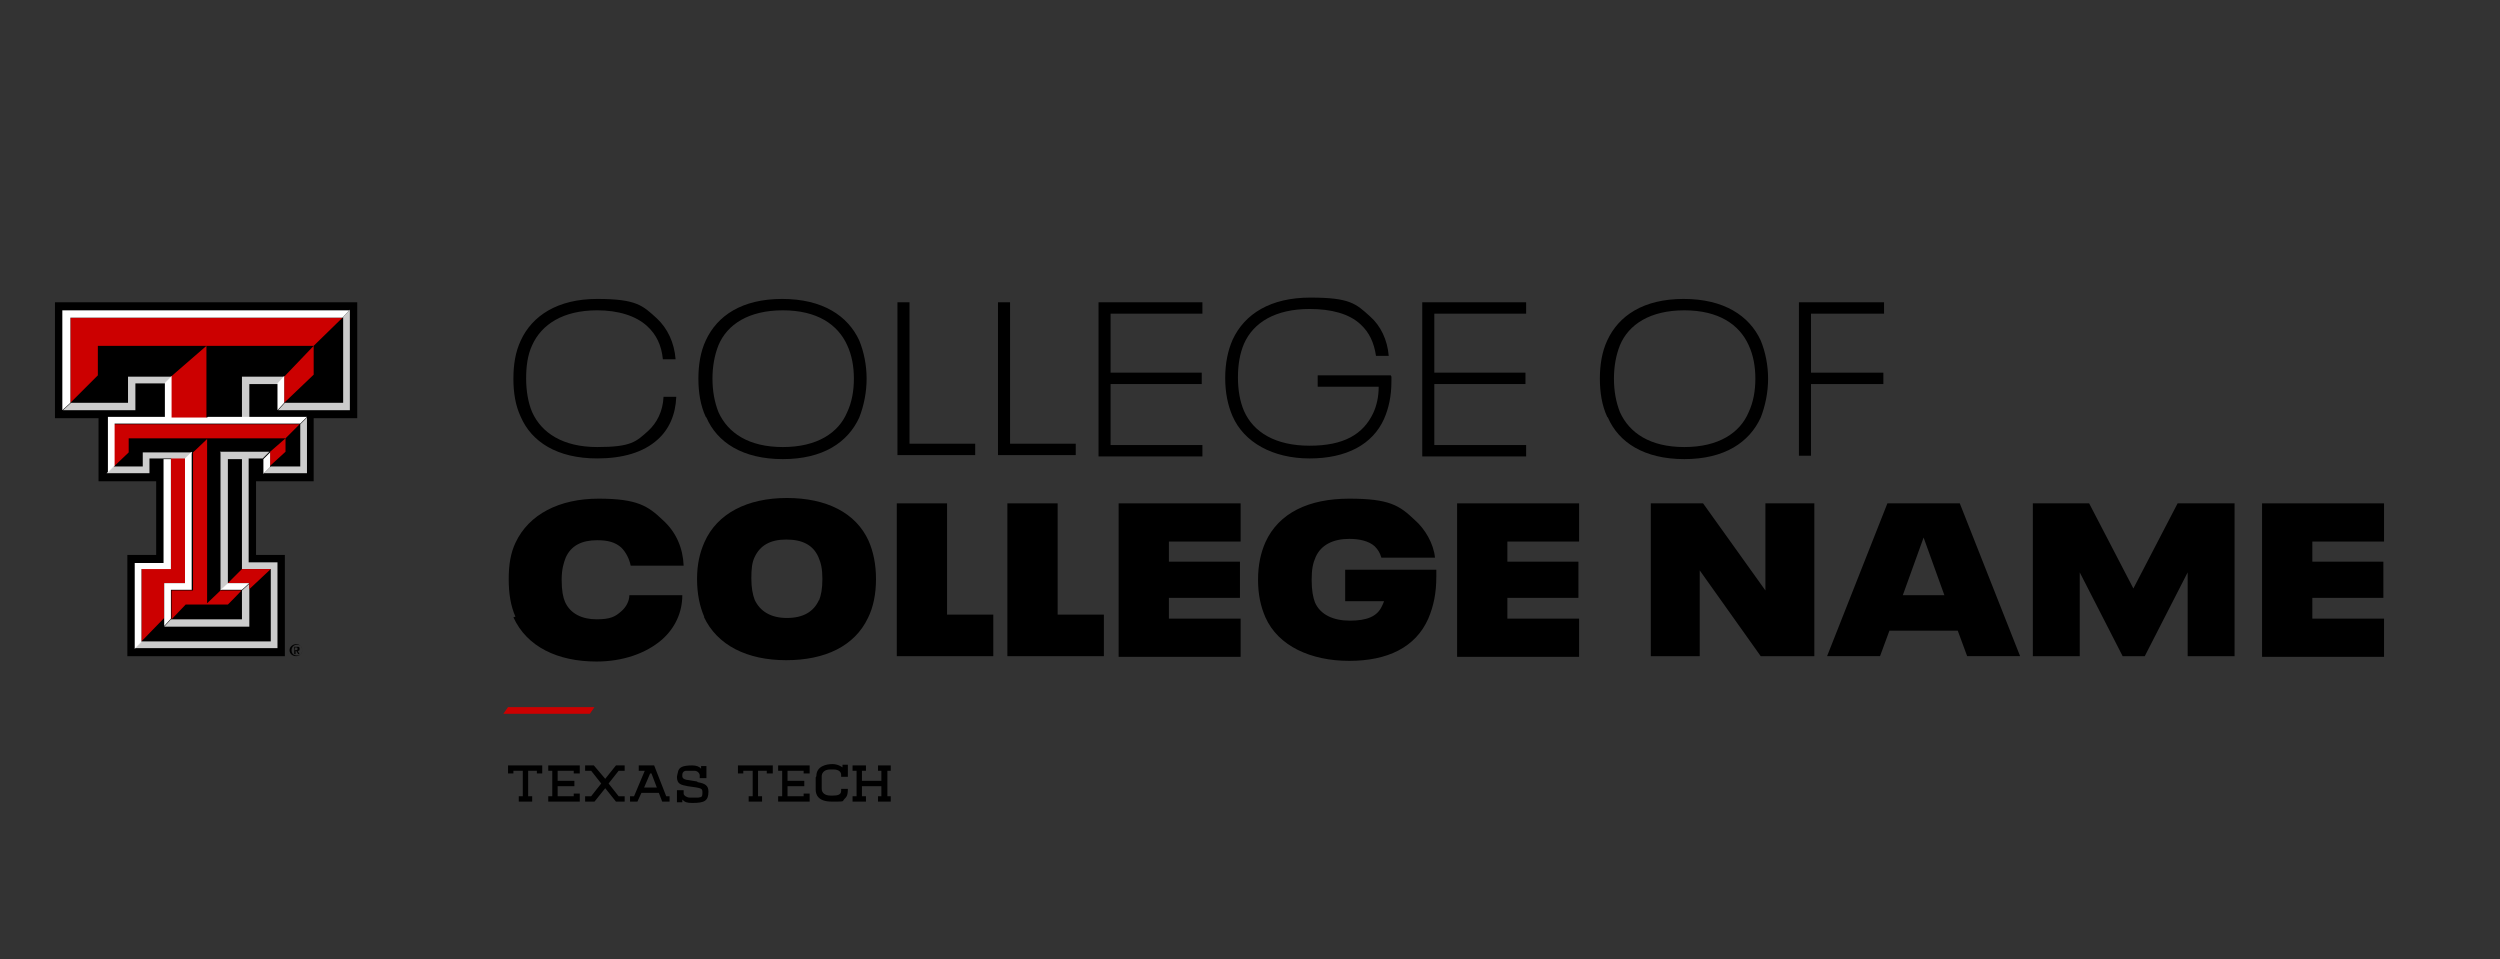 <?xml version="1.0" encoding="UTF-8"?>
<svg id="Layer_1" data-name="Layer 1" xmlns="http://www.w3.org/2000/svg" version="1.1" viewBox="0 0 373 143.1">
  <rect x="0" y="0" width="373" height="143.1" fill="#333333" stroke="none"/>
  <defs>
    <style>
      .cls-1 {
        fill: #000;
      }

      .cls-1, .cls-2, .cls-3, .cls-4 {
        stroke-width: 0px;
      }

      .cls-2 {
        fill: #c00;
      }

      .cls-3 {
        fill: #ccc;
      }

      .cls-4 {
        fill: #fff;
      }
    </style>
  </defs>
  <path id="Black" class="cls-1" d="M53.2,62.4h-6.4v9.4h-8.6v11h4.3v15.1h-23.5v-15.1h4.3v-11h-8.6v-9.4h-6.5v-17.3h45.1v17.3h0ZM43.5,97c0-.4.3-.8.8-.8s.8.3.8.8-.3.8-.8.8-.8-.3-.8-.8ZM44.2,97.9c.5,0,.9-.4.9-.9s-.4-.9-.9-.9-1,.4-1,.9.4.9,1,.9ZM44,97.1h.2l.3.5h.2l-.3-.5c.2,0,.3,0,.3-.3s-.1-.3-.4-.3h-.4v1.1h.2v-.5h0ZM44,96.9v-.3h.2c.1,0,.2,0,.2.2s-.1.2-.3.2c0,0-.2,0-.2,0Z"/>
  <path id="Gray" class="cls-3" d="M25.5,68.4h-3.2v2.2h-6.4l1-1h4.4v-2.1h7.4l-1,1h-2.1ZM19.1,56.2v3.9h-8.5l-1.2,1.1h10.8v-4h4.4l1-1h-6.5ZM51.2,60.1h-8.7l-1,1.1h10.7v-15l-1,1.1s0,12.7,0,12.7ZM36.1,56.2v6.2h1.1v-5.1h4.3l1-1.1h-6.3ZM36.1,92.4h-10.6l-1,1.1h12.7v-6.4h0l-1.1,1h0v4.3h0ZM32.9,67.5v20.6h0l1.1-1h0v-18.6h2.1v16.4h4.3v10.8h-19.3l-1,1h21.3v-12.8h-4.3v-15.5h2.1l1-1h-7.4ZM44.7,69.6h-4.3l-1,1h6.4v-8.3l-1,1v6.3h0Z"/>
  <path id="Red" class="cls-2" d="M19.2,67.5l-2.2,2.1v-6.3h27.7l-2.1,2.1h-23.4v2.1h0ZM36.1,88.1h-3.2l-2.2,2.1h3.3s2.1-2.1,2-2.1ZM42.6,65.4l-2.3,2v2.1l2.3-2.1v-2.1h0ZM14.6,51.6h32.2l4.3-4.2H10.5v12.7l4.1-4.1s0-4.5,0-4.5ZM46.8,51.6l-4.4,4.6v3.9l4.4-4.2v-4.4ZM25.5,56.2v6.2h5.3v-10.8l-5.3,4.6h0ZM34,87h3.2v.9l3.2-3h0s-4.3,0-4.3,0l-2.1,2.1h0ZM25.6,88.1v4.3l2.1-2.2h3.2v-24.7l-2.1,2v20.6h-3.1ZM24.5,87h3.1v-18.6h-2.1v16.4h-4.4v10.9l3.4-3.5v-5.2h0Z"/>
  <path id="White" class="cls-4" d="M42.4,60.1l-1,1.1v-4l1-1.1v3.9ZM9.3,61.2l1.2-1.1v-12.7h40.6l1-1.1H9.3v15ZM30.9,62.3h-5.3v-6.2l-1,1v5.1h-8.5v8.3l1-1v-6.3h27.7l1-1h-14.8ZM21.1,84.9h4.4v-16.4h-1.1v15.5h-4.3v12.8l1-1v-10.9h0ZM40.3,67.5l-1,1v2.2l1-1v-2.1ZM36.1,88h0l1.1-1h-3.2l-1.1,1h3.2ZM24.5,87v6.4l1-1.1v-4.3h3.1v-20.6l-1,1v18.6s-3.1,0-3.1,0Z"/>
  <polygon class="cls-2" points="88 106.5 75.1 106.5 75.8 105.5 88.7 105.5 88 106.5"/>
  <path class="cls-1" d="M121.7,116v1.8c0,.7.3,1.8,2.4,1.8s1.5,0,1.9-.4c.3-.3.5-.5.5-1.5h-1v.3c0,.6-.6.7-1.2.7h-.4c-.8,0-1.3-.4-1.3-1v-1.9c0-.3.2-1,1.3-1h.4c1,0,1.2.5,1.2.8v.3h1v-1.8h-.8v.4c0,0-.6-.5-1.5-.5s-2.4.3-2.4,1.8h0Z"/>
  <path class="cls-1" d="M104,116.6l-1.2-.2c-1.1-.1-1-.5-1-.8,0-.3.2-.6.6-.6h1.2c.5,0,.8.4.8.7v.4h1v-1.8h-.8v.4c-.2-.3-.7-.5-1.3-.5s0,0,0,0c-1.5,0-1.9.3-2.1.8-.1.4-.2.8-.2.9,0,1.1.6,1.2,1.6,1.4,2.2.3,2.2.3,2.2,1s-.2.6-.6.7h-1.3c-.4,0-.9-.3-.9-.6v-.5h-1v1.8h.8v-.4c.4.4.7.5,1.5.5,1.8,0,2.4-.3,2.4-1.7,0-.9-.5-1.2-1.6-1.4h0Z"/>
  <polygon class="cls-1" points="93.2 115 93.2 114.2 91.9 114.2 90.3 116.2 88.6 114.2 87.3 114.2 87.3 115 88.2 115 89.7 116.9 88.2 118.8 87.3 118.8 87.3 119.6 88.7 119.6 90.3 117.6 91.9 119.6 93.2 119.6 93.2 118.8 92.3 118.8 90.8 116.9 92.3 115 93.2 115"/>
  <polygon class="cls-1" points="75.8 114.2 75.8 115.4 76.6 115.4 76.6 115 78 115 78 118.8 77.4 118.8 77.4 119.6 79.4 119.6 79.4 118.8 78.8 118.8 78.8 115 80.1 115 80.1 115.4 80.9 115.4 80.9 114.2 75.8 114.2"/>
  <polygon class="cls-1" points="82.4 118.8 81.8 118.8 81.8 119.6 86.5 119.6 86.5 118.4 85.6 118.4 85.6 118.8 83.2 118.8 83.2 117.3 85.7 117.3 85.7 116.5 83.2 116.5 83.2 115 85.6 115 85.6 115.4 86.5 115.4 86.5 114.2 81.8 114.2 81.8 115 82.4 115 82.4 118.8"/>
  <path class="cls-1" d="M99.4,118.8l-1.8-4.6h-2.3v.8h.9l-1.6,3.8h-.6v.8h1.1l.6-1.3h2.6l.5,1.3h1.1v-.8s-.6,0-.6,0ZM96.1,117.5h0s.9-2.1.9-2.1h.2l.8,2.1h-2Z"/>
  <polygon class="cls-1" points="110.1 114.2 110.1 115.4 110.9 115.4 110.9 115 112.3 115 112.3 118.8 111.7 118.8 111.7 119.6 113.7 119.6 113.7 118.8 113.1 118.8 113.1 115 114.4 115 114.4 115.4 115.3 115.4 115.3 114.2 110.1 114.2"/>
  <polygon class="cls-1" points="116.7 118.8 116.1 118.8 116.1 119.6 120.8 119.6 120.8 118.4 119.9 118.4 119.9 118.8 117.5 118.8 117.5 117.3 120 117.3 120 116.5 117.5 116.5 117.5 115 119.9 115 119.9 115.4 120.8 115.4 120.8 114.2 116.1 114.2 116.1 115 116.7 115 116.7 118.8"/>
  <polygon class="cls-1" points="132.9 115 132.9 114.2 131 114.2 131 115 131.5 115 131.5 116.5 128.6 116.5 128.6 115 129.2 115 129.2 114.2 127.2 114.2 127.2 115 127.8 115 127.8 118.8 127.2 118.8 127.2 119.6 128.6 119.6 128.6 119.6 128.6 119.6 129.2 119.6 129.2 118.8 128.6 118.8 128.6 117.3 131.5 117.3 131.5 118.8 131 118.8 131 119.6 131.5 119.6 131.5 119.6 131.5 119.6 132.9 119.6 132.9 118.8 132.4 118.8 132.4 115 132.9 115"/>
  <path class="cls-1" d="M77.7,62.2c-.8-1.7-1.1-3.6-1.1-5.7s.3-4,1.1-5.7c1.7-3.7,5.5-6.2,11.4-6.2s6.8,1,8.9,2.9c1.6,1.5,2.6,3.6,2.8,6.1h-1.9c-.2-2.1-1-3.7-2.3-4.9-1.7-1.6-4.4-2.4-7.5-2.4-5.1,0-8.3,2.1-9.7,5.2-.7,1.5-.9,3.2-.9,5s.3,3.6.9,5c1.4,3.1,4.6,5.2,9.7,5.2s5.8-.8,7.6-2.4c1.3-1.2,2.2-2.9,2.3-5.1h1.9c-.1,2.7-1.1,4.9-2.8,6.4-2.1,1.9-5.2,2.8-9,2.8-6,0-9.8-2.5-11.4-6.2h0Z"/>
  <path class="cls-1" d="M105.3,62.2c-.8-1.7-1.1-3.7-1.1-5.7s.3-4,1.1-5.7c1.7-3.7,5.4-6.2,11.4-6.2s9.8,2.5,11.5,6.2c.7,1.7,1.1,3.7,1.1,5.7s-.4,4-1.1,5.8c-1.7,3.7-5.4,6.2-11.4,6.2s-9.8-2.5-11.4-6.2h0ZM126.4,61.5c.7-1.5,1-3.2,1-5s-.3-3.5-1-5c-1.4-3.1-4.5-5.2-9.6-5.2s-8.3,2.1-9.6,5.2c-.6,1.5-.9,3.2-.9,5s.3,3.5.9,5c1.4,3.1,4.5,5.2,9.6,5.2s8.3-2.1,9.6-5.2Z"/>
  <path class="cls-1" d="M133.9,45.1h1.8v21.1h9.8v1.7h-11.6v-22.8h0Z"/>
  <path class="cls-1" d="M148.9,45.1h1.8v21.1h9.8v1.7h-11.6v-22.8h0Z"/>
  <path class="cls-1" d="M163.9,45.1h15.5v1.7h-13.7v8.8h13.6v1.7h-13.6v9.1h13.7v1.7h-15.5v-22.8h0Z"/>
  <path class="cls-1" d="M207.6,56.2v.7c0,2.2-.4,4-1.1,5.6-1.7,3.8-5.6,5.9-11.1,5.9s-9.8-2.4-11.5-6.3c-.7-1.6-1.1-3.5-1.1-5.7s.4-4.1,1.1-5.7c1.8-3.9,5.7-6.3,11.6-6.3s6.8.9,8.9,2.8c1.6,1.4,2.6,3.5,2.8,5.9h-1.9c-.3-2-1-3.5-2.3-4.7-1.7-1.6-4.4-2.3-7.6-2.3-5.1,0-8.4,2-9.8,5.2-.6,1.4-.9,3.1-.9,5s.3,3.6.9,5c1.4,3.2,4.7,5.2,9.8,5.2s8-1.7,9.5-4.9c.5-1.1.8-2.4.8-3.9h-9.1v-1.7h10.9,0Z"/>
  <path class="cls-1" d="M212.2,45.1h15.5v1.7h-13.7v8.8h13.6v1.7h-13.6v9.1h13.7v1.7h-15.5v-22.8h0Z"/>
  <path class="cls-1" d="M239.8,62.2c-.8-1.7-1.1-3.7-1.1-5.7s.3-4,1.1-5.7c1.7-3.7,5.4-6.2,11.4-6.2s9.8,2.5,11.5,6.2c.7,1.7,1.1,3.7,1.1,5.7s-.4,4-1.1,5.8c-1.7,3.7-5.4,6.2-11.4,6.2s-9.8-2.5-11.4-6.2h0ZM260.9,61.5c.7-1.5,1-3.2,1-5s-.3-3.5-1-5c-1.4-3.1-4.5-5.2-9.6-5.2s-8.3,2.1-9.6,5.2c-.6,1.5-.9,3.2-.9,5s.3,3.5.9,5c1.4,3.1,4.5,5.2,9.6,5.2s8.3-2.1,9.6-5.2Z"/>
  <path class="cls-1" d="M268.4,45.1h12.7v1.7h-10.9v8.8h10.8v1.7h-10.8v10.7h-1.8v-22.8h0Z"/>
  <path class="cls-1" d="M76.9,92c-.7-1.6-1-3.4-1-5.6s.3-3.9,1-5.4c2-4.3,6.6-6.6,12.4-6.6s7.4,1.1,9.6,3.2c2,1.8,3,4.2,3.1,6.8h-7.9c-.2-1-.7-2-1.4-2.7-.9-.8-2-1.1-3.6-1.1-2.3,0-3.9.8-4.7,2.6-.3.8-.6,1.7-.6,3.3s.2,2.6.5,3.3c.8,1.8,2.6,2.6,4.7,2.6s2.8-.4,3.7-1.2c.7-.6,1.2-1.5,1.2-2.4h7.9c0,2.6-1.1,4.9-3,6.6-2.4,2.1-5.9,3.3-9.8,3.3-5.8,0-10.4-2.2-12.4-6.6h0Z"/>
  <path class="cls-1" d="M105.1,92.1c-.7-1.6-1.1-3.5-1.1-5.7s.4-3.9,1.1-5.5c1.9-4.3,6.4-6.6,12.3-6.6s10.3,2.2,12.2,6.4c.7,1.6,1.1,3.5,1.1,5.7s-.4,4.2-1.2,5.8c-2,4.2-6.4,6.3-12.2,6.3s-10.3-2.2-12.3-6.5h0ZM122.2,89.6c.3-.8.5-1.7.5-3.2s-.2-2.4-.6-3.3c-.8-1.8-2.4-2.6-4.8-2.6s-3.9.9-4.7,2.6c-.4.8-.5,1.8-.5,3.2s.2,2.4.5,3.2c.8,1.7,2.4,2.7,4.8,2.7s4-.9,4.8-2.7h0Z"/>
  <path class="cls-1" d="M133.8,75.1h7.5v16.6h6.9v6.2h-14.4v-22.8h0Z"/>
  <path class="cls-1" d="M150.3,75.1h7.5v16.6h6.9v6.2h-14.4v-22.8h0Z"/>
  <path class="cls-1" d="M166.9,75.1h18.2v5.7h-10.7v3h10.6v5.4h-10.6v3.1h10.7v5.7h-18.2v-22.8h0Z"/>
  <path class="cls-1" d="M214.3,85v1c0,2.5-.4,4.4-1.2,6.3-1.9,4.3-6.1,6.3-11.8,6.3s-10.6-2.2-12.5-6.5c-.7-1.6-1.1-3.4-1.1-5.6s.4-4,1.1-5.6c2-4.4,6.5-6.5,12.5-6.5s7.5,1,9.8,3.2c1.5,1.3,2.8,3.5,3,5.6h-8c-.2-.7-.5-1.2-1-1.7-.9-.8-2.3-1.1-3.8-1.1-2.4,0-4.2.9-5,2.7-.4.9-.6,1.8-.6,3.4s.2,2.6.5,3.4c.8,1.8,2.7,2.7,5.2,2.7s4.1-.6,4.8-2.2c.1-.2.2-.4.3-.7h-5.8v-4.7h13.6Z"/>
  <path class="cls-1" d="M217.4,75.1h18.2v5.7h-10.7v3h10.6v5.4h-10.6v3.1h10.7v5.7h-18.2v-22.8h0Z"/>
  <path class="cls-1" d="M246.3,75.1h7.8l9.3,13v-13h7.3v22.8h-8l-9.1-12.8v12.8h-7.3v-22.8Z"/>
  <path class="cls-1" d="M292,94.1h-10.1l-1.4,3.8h-7.9l9-22.8h10.8l9,22.8h-7.9l-1.4-3.8h0ZM290.1,88.8l-3.1-8.6h0l-3.1,8.6h6.3Z"/>
  <path class="cls-1" d="M303.2,75.1h8.5l6.6,12.7,6.6-12.7h8.5v22.8h-7v-12.5l-6.4,12.5h-3.3l-6.4-12.5v12.5h-7v-22.8h0Z"/>
  <path class="cls-1" d="M337.5,75.1h18.2v5.7h-10.7v3h10.6v5.4h-10.6v3.1h10.7v5.7h-18.2v-22.8h0Z"/>
</svg>